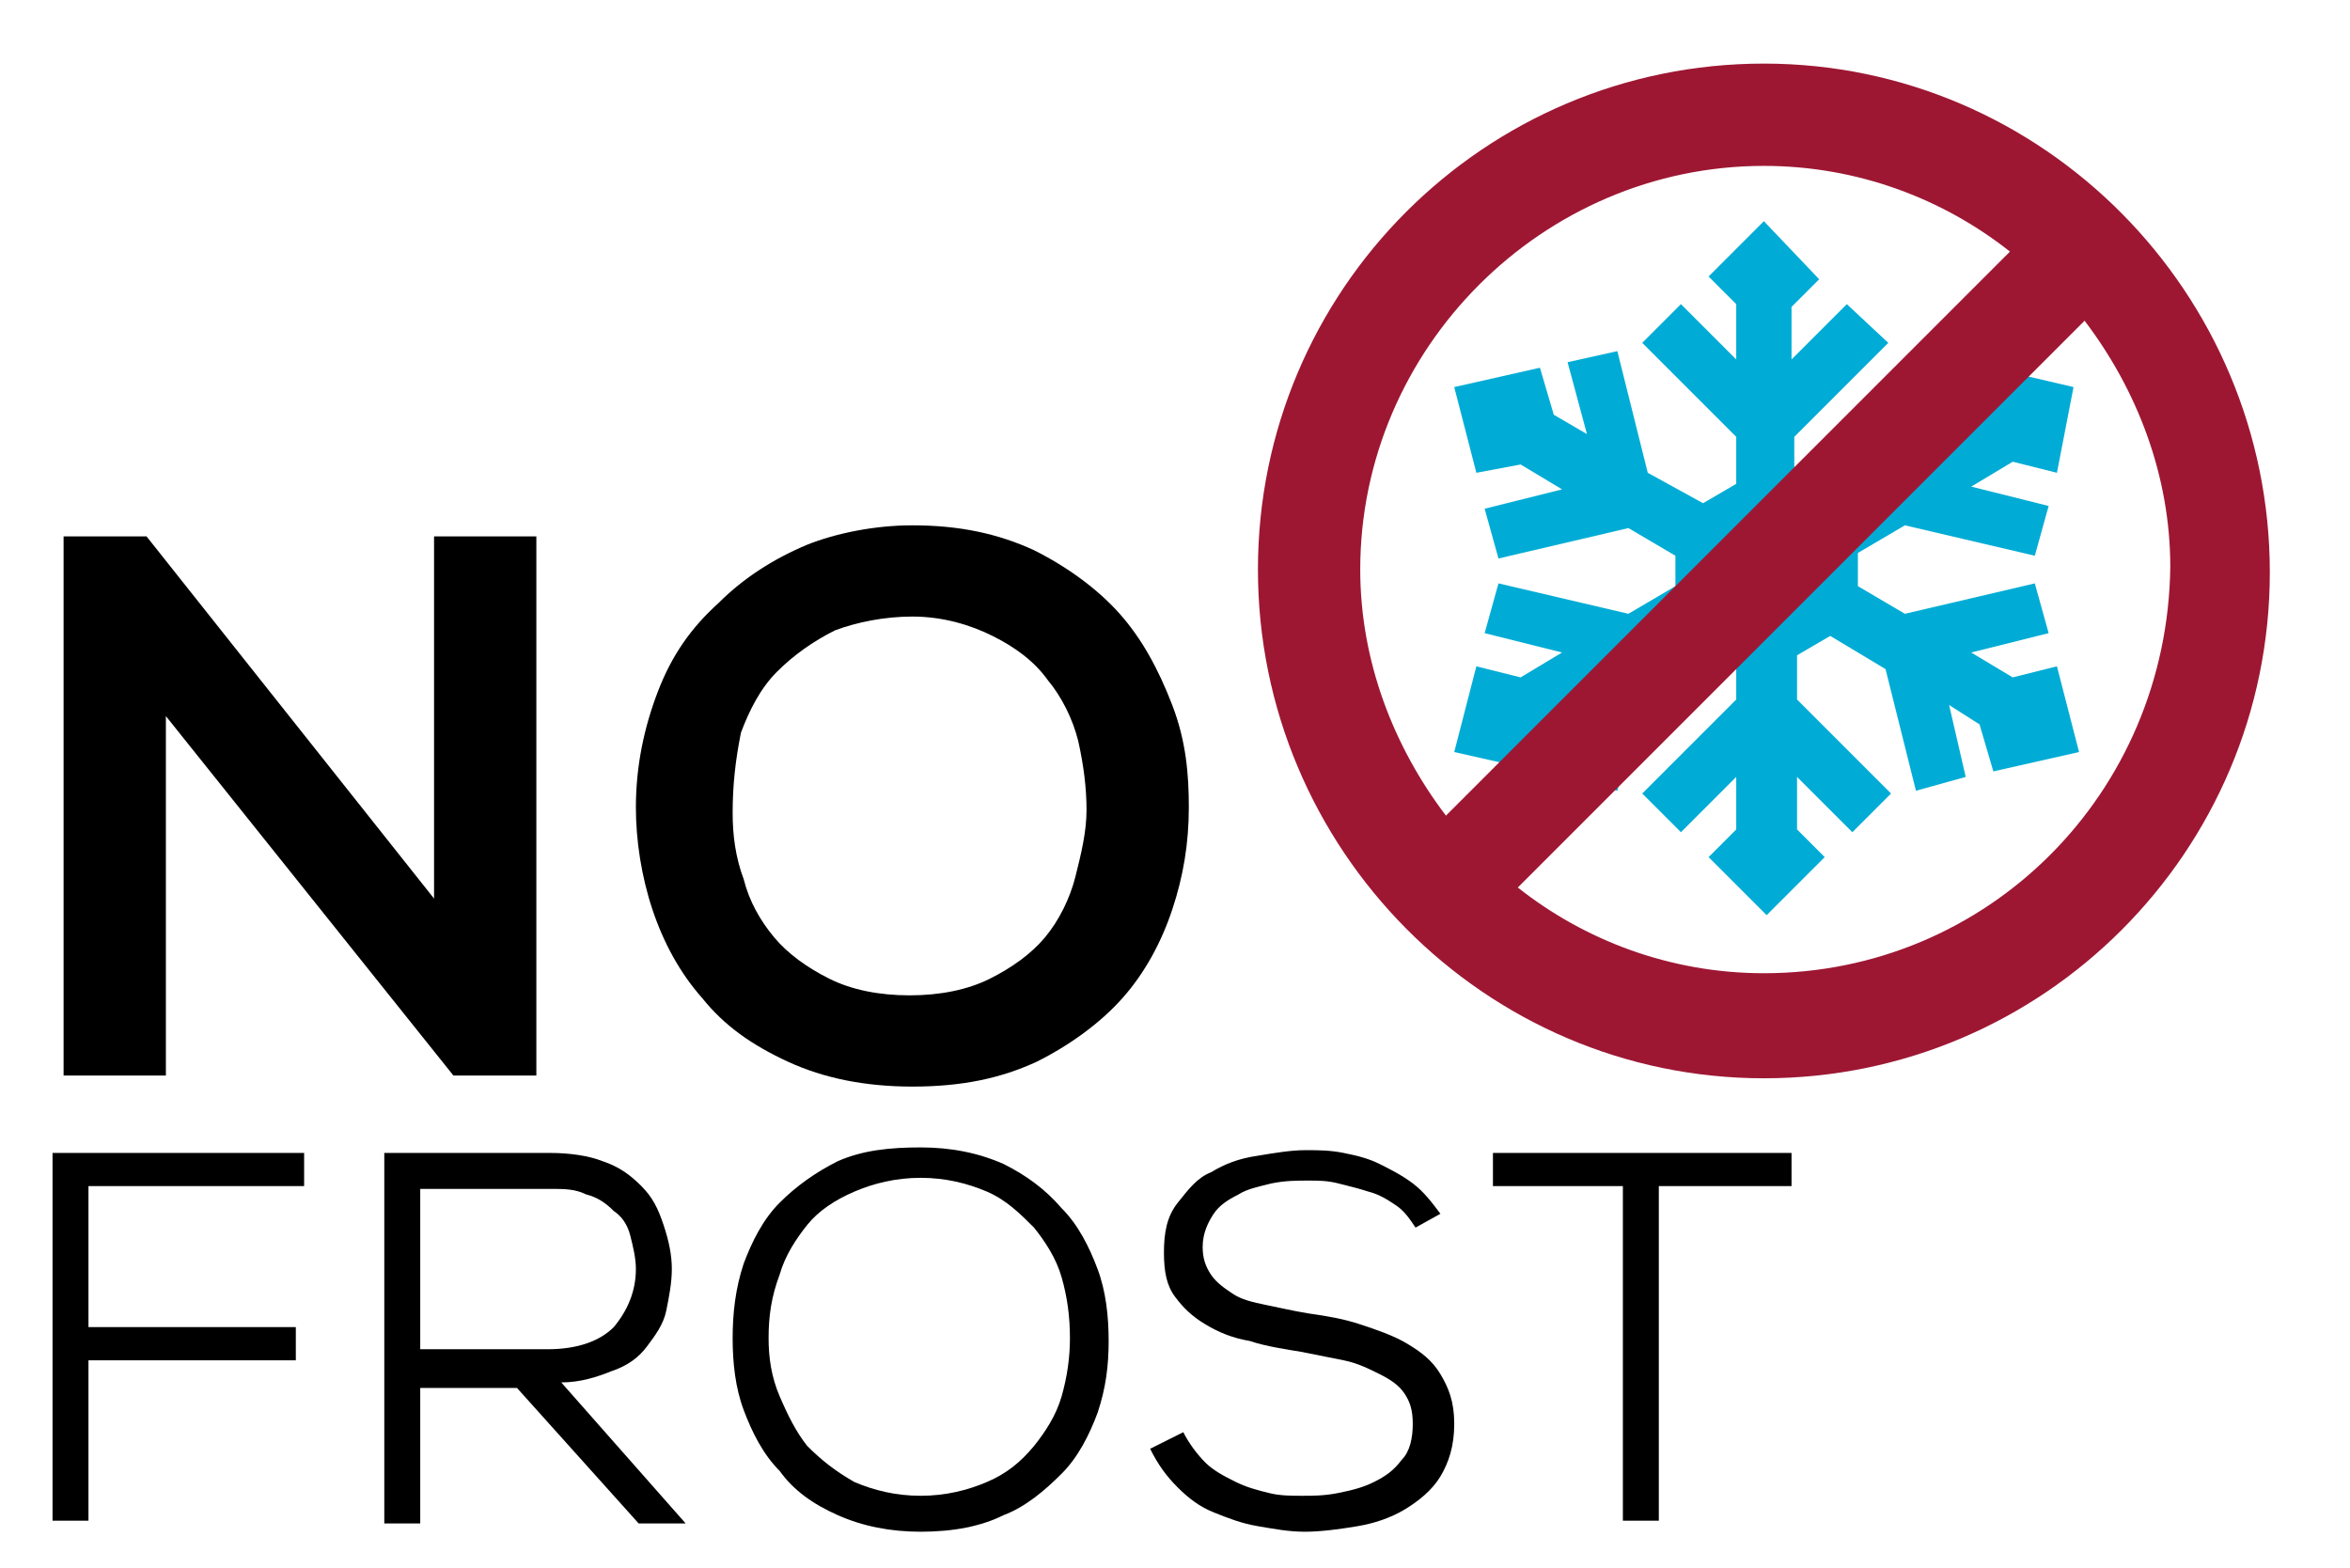 <?xml version="1.0" encoding="utf-8"?>
<!-- Generator: Adobe Illustrator 21.1.0, SVG Export Plug-In . SVG Version: 6.00 Build 0)  -->
<svg version="1.1" id="Ebene_1" xmlns="http://www.w3.org/2000/svg" xmlns:xlink="http://www.w3.org/1999/xlink" x="0px" y="0px"
	 viewBox="0 0 85 56.7" style="enable-background:new 0 0 85 56.7;" xml:space="preserve">
<style type="text/css">
	.st0{enable-background:new    ;}
	.st1{fill:#00ACD5;}
	.st2{fill:#9D1733;}
</style>
<g class="st0">
	<path d="M15.7,32.5V19.4h3.7v19.5h-3L6,25.9v13H2.3V19.4h3L15.7,32.5z"/>
	<path d="M33,19c1.7,0,3.1,0.3,4.4,0.9c1.2,0.6,2.3,1.4,3.1,2.3s1.4,2,1.9,3.3s0.6,2.5,0.6,3.7c0,1.3-0.2,2.5-0.6,3.7
		c-0.4,1.2-1,2.3-1.8,3.2c-0.8,0.9-1.9,1.7-3.1,2.3c-1.3,0.6-2.7,0.9-4.5,0.9c-1.7,0-3.2-0.3-4.5-0.9c-1.3-0.6-2.3-1.3-3.1-2.3
		c-0.8-0.9-1.4-2-1.8-3.2c-0.4-1.2-0.6-2.5-0.6-3.7c0-1.5,0.3-2.9,0.8-4.2c0.5-1.3,1.2-2.3,2.2-3.2c0.9-0.9,2-1.6,3.2-2.1
		C30.2,19.3,31.6,19,33,19z M26.5,29.4c0,0.8,0.1,1.6,0.4,2.4c0.2,0.8,0.6,1.5,1.1,2.1s1.2,1.1,2,1.5s1.8,0.6,2.9,0.6
		s2.1-0.2,2.9-0.6s1.5-0.9,2-1.5c0.5-0.6,0.9-1.4,1.1-2.2c0.2-0.8,0.4-1.6,0.4-2.4c0-0.8-0.1-1.6-0.3-2.5c-0.2-0.8-0.6-1.6-1.1-2.2
		c-0.5-0.7-1.2-1.2-2-1.6c-0.8-0.4-1.8-0.7-2.9-0.7c-1,0-2,0.2-2.8,0.5c-0.8,0.4-1.5,0.9-2.1,1.5c-0.6,0.6-1,1.4-1.3,2.2
		C26.6,27.5,26.5,28.4,26.5,29.4z"/>
</g>
<g class="st0">
	<path d="M1.9,55.1V41.7H11v1.2H3.2V48h7.5v1.2H3.2v5.8H1.9z"/>
	<path d="M24.8,55.1h-1.7l-4.4-4.9h-3.5v4.9h-1.3V41.7h6c0.7,0,1.4,0.1,1.9,0.3c0.6,0.2,1,0.5,1.4,0.9c0.4,0.4,0.6,0.8,0.8,1.4
		s0.3,1.1,0.3,1.6c0,0.5-0.1,1-0.2,1.5s-0.4,0.9-0.7,1.3c-0.3,0.4-0.7,0.7-1.3,0.9c-0.5,0.2-1.1,0.4-1.8,0.4L24.8,55.1z M15.2,42.9
		v5.9h4.6c1.1,0,1.9-0.3,2.4-0.8c0.5-0.6,0.8-1.3,0.8-2.1c0-0.4-0.1-0.8-0.2-1.2s-0.3-0.7-0.6-0.9c-0.3-0.3-0.6-0.5-1-0.6
		c-0.4-0.2-0.8-0.2-1.3-0.2H15.2z"/>
	<path d="M33.3,41.5c1.1,0,2.1,0.2,3,0.6c0.8,0.4,1.5,0.9,2.1,1.6c0.6,0.6,1,1.4,1.3,2.2c0.3,0.8,0.4,1.7,0.4,2.6
		c0,0.9-0.1,1.7-0.4,2.6c-0.3,0.8-0.7,1.6-1.3,2.2c-0.6,0.6-1.3,1.2-2.1,1.5c-0.8,0.4-1.8,0.6-3,0.6c-1.1,0-2.1-0.2-3-0.6
		c-0.9-0.4-1.6-0.9-2.1-1.6c-0.6-0.6-1-1.4-1.3-2.2c-0.3-0.8-0.4-1.7-0.4-2.6c0-0.9,0.1-1.8,0.4-2.7c0.3-0.8,0.7-1.6,1.3-2.2
		c0.6-0.6,1.3-1.1,2.1-1.5C31.2,41.6,32.2,41.5,33.3,41.5z M27.8,48.4c0,0.7,0.1,1.4,0.4,2.1s0.6,1.3,1,1.8c0.5,0.5,1,0.9,1.7,1.3
		c0.7,0.3,1.5,0.5,2.4,0.5c0.9,0,1.7-0.2,2.4-0.5s1.2-0.7,1.7-1.3c0.4-0.5,0.8-1.1,1-1.8c0.2-0.7,0.3-1.4,0.3-2.1
		c0-0.8-0.1-1.5-0.3-2.2c-0.2-0.7-0.6-1.3-1-1.8c-0.5-0.5-1-1-1.7-1.3s-1.5-0.5-2.4-0.5c-0.9,0-1.7,0.2-2.4,0.5
		c-0.7,0.3-1.3,0.7-1.7,1.2s-0.8,1.1-1,1.8C27.9,46.9,27.8,47.6,27.8,48.4z"/>
	<path d="M51.2,44.4c-0.2-0.3-0.4-0.6-0.7-0.8c-0.3-0.2-0.6-0.4-1-0.5c-0.3-0.1-0.7-0.2-1.1-0.3c-0.4-0.1-0.7-0.1-1.1-0.1
		c-0.4,0-0.8,0-1.3,0.1c-0.4,0.1-0.9,0.2-1.2,0.4c-0.4,0.2-0.7,0.4-0.9,0.7c-0.2,0.3-0.4,0.7-0.4,1.2c0,0.4,0.1,0.7,0.3,1
		s0.5,0.5,0.8,0.7s0.7,0.3,1.2,0.4s0.9,0.2,1.5,0.3c0.7,0.1,1.3,0.2,1.9,0.4c0.6,0.2,1.2,0.4,1.7,0.7s0.9,0.6,1.2,1.1
		c0.3,0.5,0.5,1,0.5,1.8c0,0.8-0.2,1.4-0.5,1.9c-0.3,0.5-0.8,0.9-1.3,1.2s-1.1,0.5-1.7,0.6c-0.6,0.1-1.3,0.2-1.9,0.2
		c-0.6,0-1.1-0.1-1.7-0.2c-0.6-0.1-1.1-0.3-1.6-0.5s-0.9-0.5-1.3-0.9s-0.7-0.8-1-1.4l1.2-0.6c0.2,0.4,0.5,0.8,0.8,1.1
		c0.3,0.3,0.7,0.5,1.1,0.7c0.4,0.2,0.8,0.3,1.2,0.4c0.4,0.1,0.8,0.1,1.2,0.1c0.4,0,0.8,0,1.3-0.1c0.5-0.1,0.9-0.2,1.3-0.4
		s0.7-0.4,1-0.8c0.3-0.3,0.4-0.8,0.4-1.3c0-0.5-0.1-0.8-0.3-1.1c-0.2-0.3-0.5-0.5-0.9-0.7s-0.8-0.4-1.3-0.5c-0.5-0.1-1-0.2-1.5-0.3
		c-0.6-0.1-1.3-0.2-1.9-0.4c-0.6-0.1-1.1-0.3-1.6-0.6c-0.5-0.3-0.8-0.6-1.1-1s-0.4-0.9-0.4-1.6c0-0.7,0.1-1.3,0.5-1.8
		s0.7-0.9,1.2-1.1c0.5-0.3,1-0.5,1.7-0.6c0.6-0.1,1.2-0.2,1.7-0.2c0.5,0,0.9,0,1.4,0.1c0.5,0.1,0.9,0.2,1.3,0.4
		c0.4,0.2,0.8,0.4,1.2,0.7s0.7,0.7,1,1.1L51.2,44.4z"/>
	<path d="M58.7,42.9h-4.7v-1.2h10.8v1.2H60v12.1h-1.3V42.9z"/>
</g>
<path class="st1" d="M64.9,20.1v1.1l-1,0.6l-1-0.6v-1.1l1-0.6L64.9,20.1z M55,16.8l1.5,0.9l-2.8,0.7l0.5,1.8l4.7-1.1l1.7,1v1.1
	l-1.7,1l-4.7-1.1l-0.5,1.8l2.8,0.7L55,24.5l-1.6-0.4l-0.8,3.1l3.1,0.7l0.5-1.7l1.1-0.7l-0.6,2.6l1.8,0.5l1.1-4.4l2-1.2l1.2,0.7v1.6
	l-3.4,3.4l1.4,1.4l2-2V30l-1,1l2.1,2.1L66,31l-1-1v-1.9l2,2l1.4-1.4L65,25.3v-1.6l1.2-0.7l2,1.2l1.1,4.4l1.8-0.5l-0.6-2.6l1.1,0.7
	l0.5,1.7l3.1-0.7l-0.8-3.1l-1.6,0.4l-1.5-0.9l2.8-0.7l-0.5-1.8l-4.7,1.1l-1.7-1V20l1.7-1l4.7,1.1l0.5-1.8l-2.8-0.7l1.5-0.9l1.6,0.4
	L75,14l-3-0.7L71.5,15l-1.1,0.7l0.6-2.6l-1.8-0.4L68.1,17l-2,1.1l-1.2-0.7v-1.6l3.4-3.4L66.8,11l-2,2v-1.9l1-1l-2-2.1l-2,2l1,1v2
	l-2-2l-1.4,1.4l3.4,3.4v1.7l-1.2,0.7l-2-1.1l-1.1-4.4l-1.8,0.4l0.7,2.6L56.2,15l-0.5-1.7L52.6,14l0.8,3.1L55,16.8z"/>
<path class="st2" d="M63.8,2.3c-10.1,0-18.3,8.2-18.3,18.3S53.7,39,63.8,39s18.3-8.2,18.3-18.3S73.9,2.3,63.8,2.3z M63.8,6
	c3.4,0,6.5,1.2,8.9,3.1L52.3,29.5c-1.9-2.5-3.1-5.6-3.1-8.9C49.2,12.6,55.8,6,63.8,6z M63.8,35.2c-3.4,0-6.5-1.2-8.9-3.1l20.5-20.5
	c1.9,2.5,3.1,5.6,3.1,8.9C78.4,28.7,71.9,35.2,63.8,35.2z"/>
</svg>
